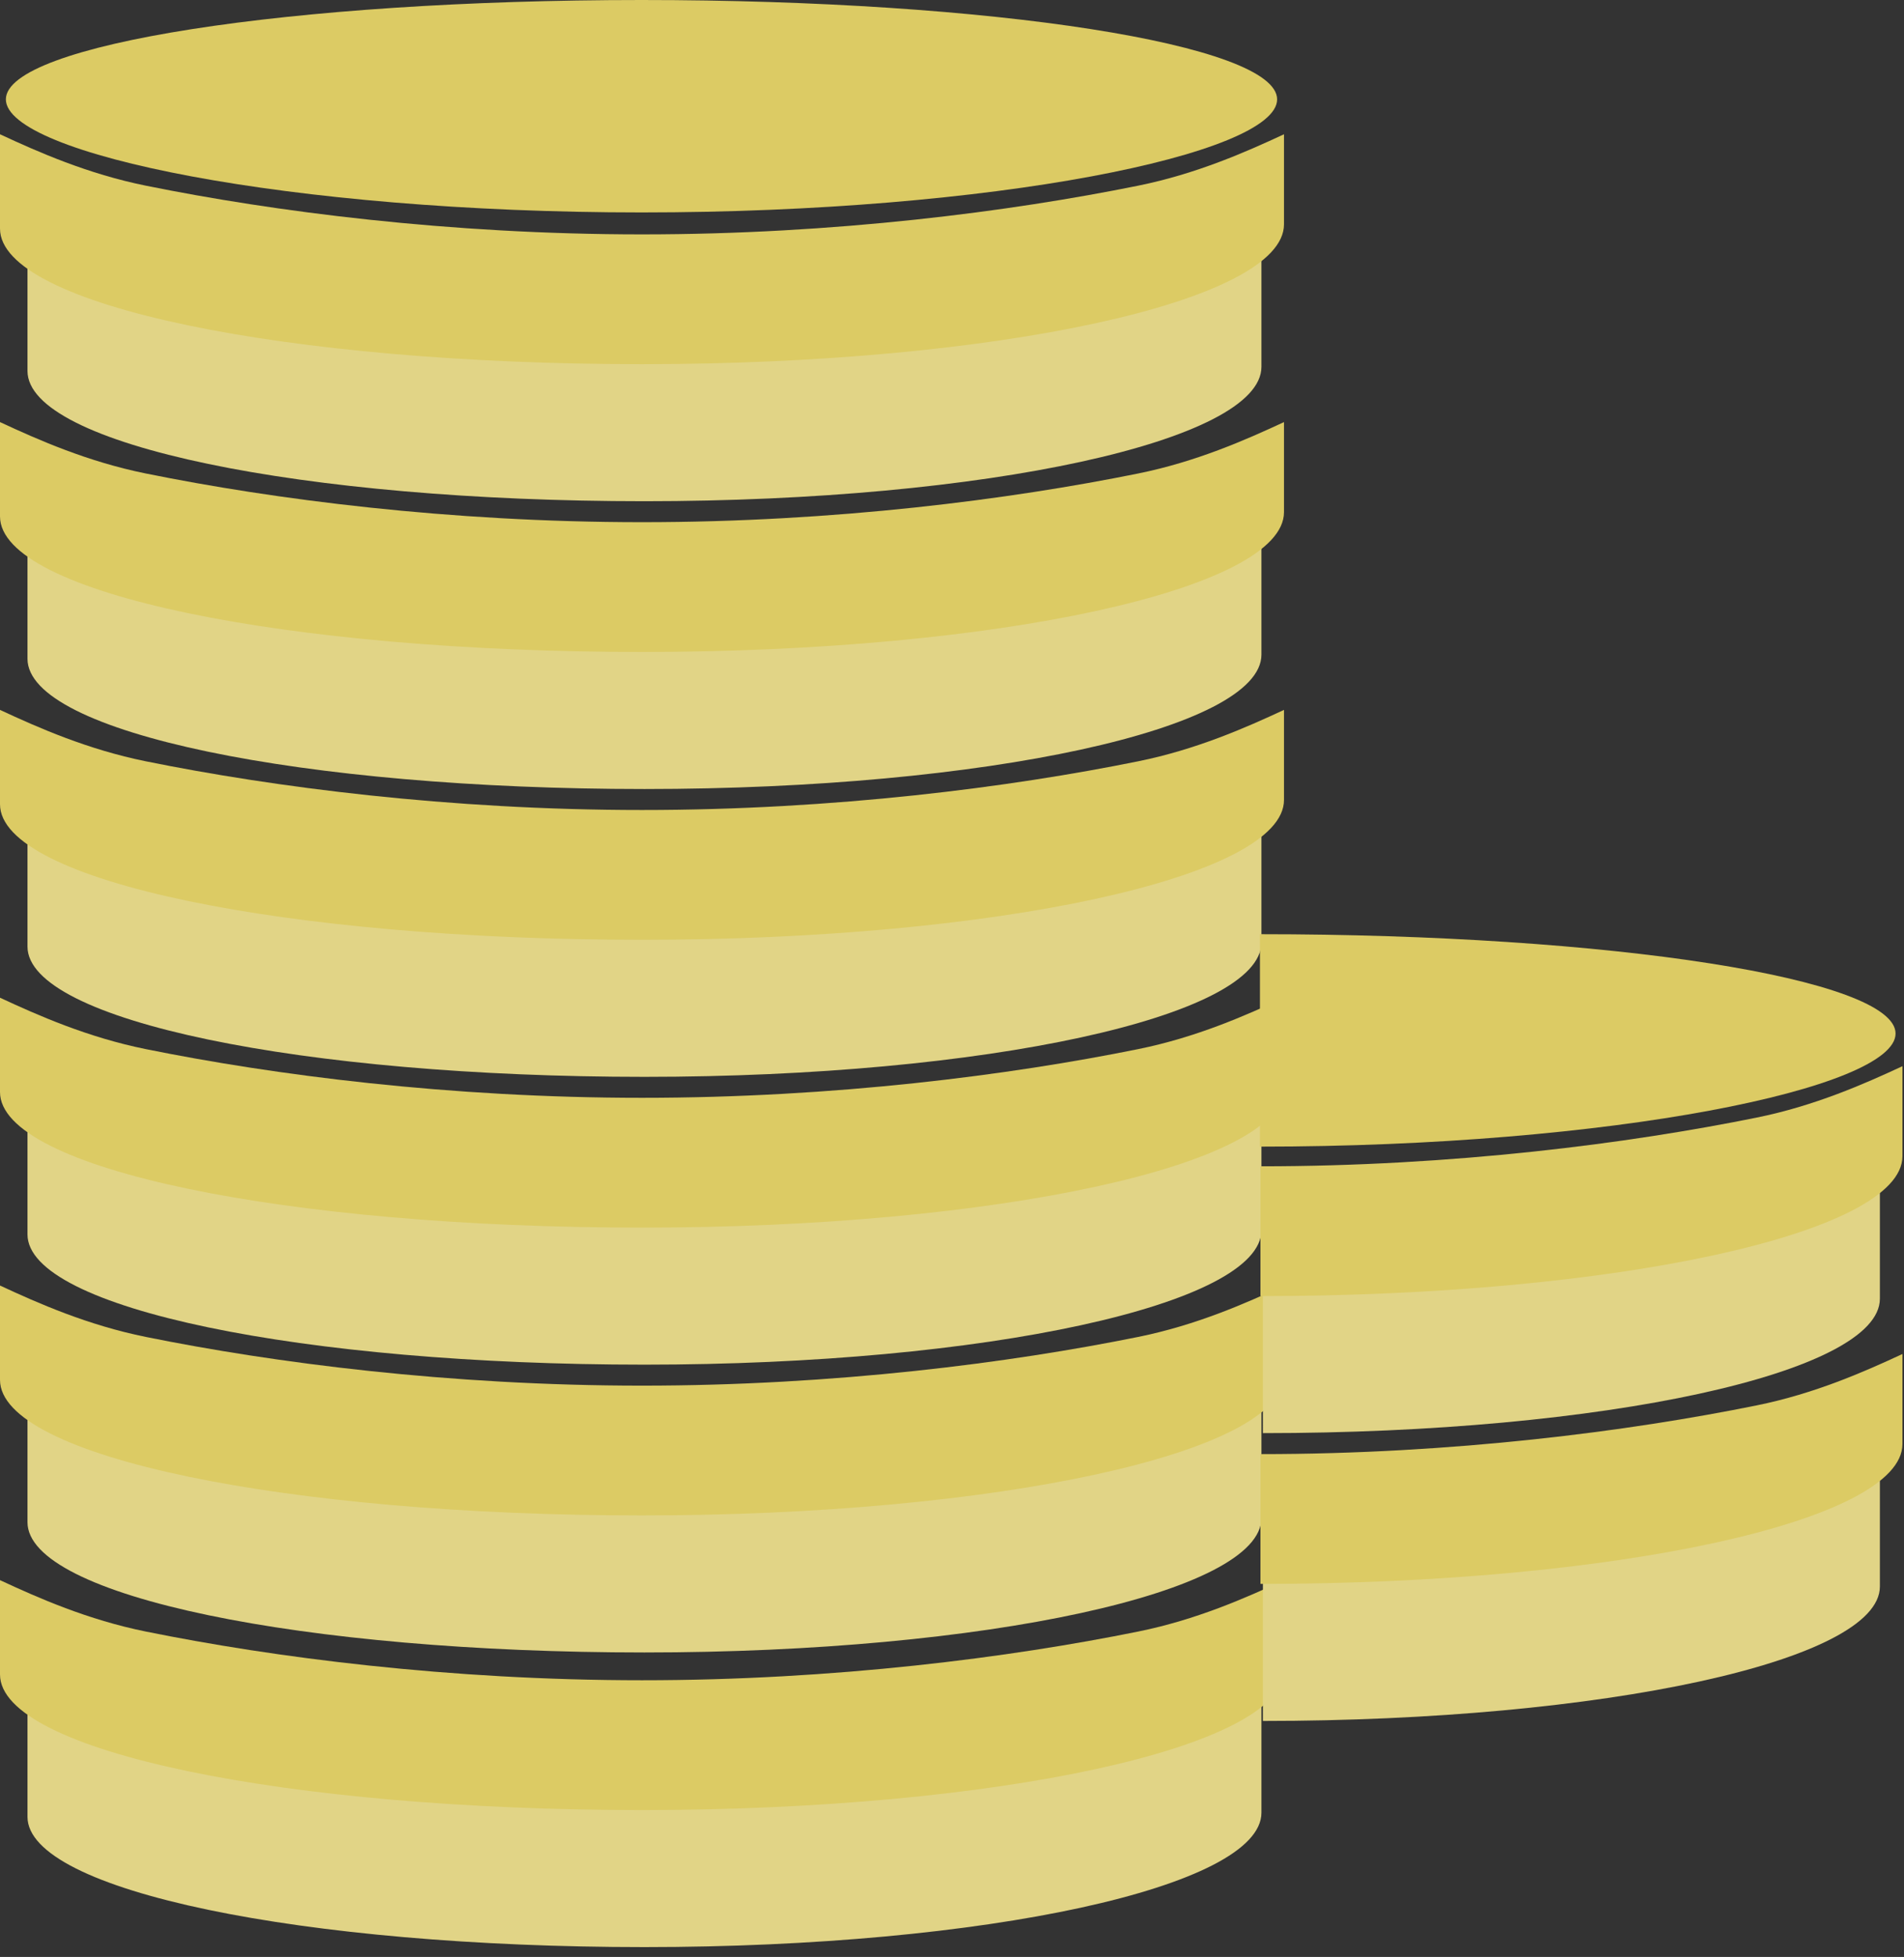 <svg xmlns="http://www.w3.org/2000/svg" width="145" height="149" viewBox="0 0 145 149"><rect x="0" y="0" width="145" height="149" fill="#333333" stroke="none"/><g fill="none" fill-rule="evenodd" opacity=".85"><path fill="#FFF094" d="M2.093 132v6.33c0 5.652 21.036 9.918 46.986 9.918 25.95 0 46.986-4.583 46.986-10.233v-15.112c-2.8 1.3-6.415 2.399-10.683 3.261-9.34 1.89-22.179 3.06-36.303 3.06-14.125 0-26.964-1.17-36.303-3.06-4.268-.862-7.883-1.96-10.683-3.261"/><path fill="#F9E56C" d="M0 120.906v6.587c0 5.88 21.89 10.32 48.892 10.32 27.002 0 48.891-4.77 48.891-10.648v-6.856c-2.913 1.354-6.675 3.018-11.116 3.916-9.718 1.967-23.078 3.706-37.775 3.706-14.698 0-28.058-1.739-37.776-3.706-4.441-.898-8.203-2.562-11.116-3.916v.597z"/><path fill="#FFF094" d="M2.093 109.568v6.33c0 5.652 21.036 9.918 46.986 9.918 25.95 0 46.986-4.583 46.986-10.233V100.47c-2.8 1.3-6.415 2.399-10.683 3.261-9.34 1.89-22.179 3.06-36.303 3.06-14.125 0-26.964-1.17-36.303-3.06-4.268-.862-7.883-1.96-10.683-3.261"/><path fill="#F9E56C" d="M0 98.474v6.587c0 5.88 21.89 10.32 48.892 10.32 27.002 0 48.891-4.769 48.891-10.648v-6.855c-2.913 1.353-6.675 3.017-11.116 3.915-9.718 1.967-23.078 3.706-37.775 3.706-14.698 0-28.058-1.739-37.776-3.706-4.441-.898-8.203-2.562-11.116-3.915v.596z"/><path fill="#FFF094" d="M2.093 87.655v6.33c0 5.652 21.036 9.917 46.986 9.917 25.95 0 46.986-4.583 46.986-10.233V78.557c-2.8 1.301-6.415 2.4-10.683 3.262-9.34 1.89-22.179 3.06-36.303 3.06-14.125 0-26.964-1.17-36.303-3.06-4.268-.863-7.883-1.961-10.683-3.262"/><path fill="#F9E56C" d="M0 76.56v6.588c0 5.88 21.89 10.32 48.892 10.32 27.002 0 48.891-4.77 48.891-10.649v-6.855c-2.913 1.353-6.675 3.018-11.116 3.916-9.718 1.967-23.078 3.705-37.775 3.705-14.698 0-28.058-1.738-37.776-3.705C6.675 78.982 2.913 77.317 0 75.964v.596z"/><path fill="#FFF094" d="M2.093 65.741v6.33c0 5.652 21.036 9.918 46.986 9.918 25.95 0 46.986-4.583 46.986-10.233V56.644c-2.8 1.3-6.415 2.399-10.683 3.261-9.34 1.89-22.179 3.06-36.303 3.06-14.125 0-26.964-1.17-36.303-3.06-4.268-.862-7.883-1.96-10.683-3.261"/><path fill="#F9E56C" d="M0 54.647v6.587c0 5.88 21.89 10.32 48.892 10.32 27.002 0 48.891-4.77 48.891-10.648V54.05c-2.913 1.354-6.675 3.018-11.116 3.916-9.718 1.967-23.078 3.706-37.775 3.706-14.698 0-28.058-1.739-37.776-3.706C6.675 57.068 2.913 55.404 0 54.05v.597z"/><path fill="#FFF094" d="M2.093 43.827v6.33c0 5.652 21.036 9.918 46.986 9.918 25.95 0 46.986-4.583 46.986-10.233V34.73c-2.8 1.3-6.415 2.4-10.683 3.262-9.34 1.89-22.179 3.06-36.303 3.06-14.125 0-26.964-1.17-36.303-3.06-4.268-.863-7.883-1.961-10.683-3.262"/><path fill="#F9E56C" d="M0 32.733v6.587c0 5.881 21.89 10.32 48.892 10.32 27.002 0 48.891-4.769 48.891-10.648v-6.855c-2.913 1.353-6.675 3.018-11.116 3.916-9.718 1.967-23.078 3.705-37.775 3.705-14.698 0-28.058-1.738-37.776-3.705C6.675 35.155 2.913 33.49 0 32.137v.596z"/><path fill="#FFF094" d="M2.093 21.914v6.33c0 5.652 21.036 9.918 46.986 9.918 25.95 0 46.986-4.583 46.986-10.233V12.817c-2.8 1.3-6.415 2.399-10.683 3.261-9.34 1.89-22.179 3.06-36.303 3.06-14.125 0-26.964-1.17-36.303-3.06-4.268-.862-7.883-1.96-10.683-3.261"/><path fill="#F9E56C" d="M0 10.82v6.587c0 5.88 21.89 10.32 48.892 10.32 27.002 0 48.891-4.77 48.891-10.648v-6.856c-2.913 1.354-6.675 3.018-11.116 3.916-9.718 1.967-23.078 3.706-37.775 3.706-14.698 0-28.058-1.739-37.776-3.706C6.675 13.241 2.913 11.577 0 10.223v.597z"/><path fill="#F9E56C" d="M97.26 7.566c0 4.178-21.672 8.609-48.406 8.609-26.734 0-48.407-4.431-48.407-8.61C.447 3.388 22.12 0 48.854 0 75.588 0 97.26 3.387 97.26 7.566"/><path fill="#FFF094" d="M96.178 131.03c25.948 0 46.985-4.583 46.985-10.233v-15.112c-2.8 1.3-6.415 2.399-10.683 3.261-9.34 1.89-22.179 3.06-36.302 3.06"/><path fill="#F9E56C" d="M95.99 120.595c27.002 0 48.891-4.77 48.891-10.648v-6.856c-2.913 1.354-6.675 3.018-11.116 3.916-9.718 1.967-23.078 3.706-37.775 3.706"/><path fill="#FFF094" d="M96.178 109.116c25.948 0 46.985-4.582 46.985-10.233V83.77c-2.8 1.3-6.415 2.399-10.683 3.262-9.34 1.89-22.179 3.06-36.302 3.06"/><path fill="#F9E56C" d="M95.99 98.681c27.002 0 48.891-4.769 48.891-10.648v-6.855c-2.913 1.353-6.675 3.018-11.116 3.916-9.718 1.967-23.078 3.706-37.775 3.706"/><path fill="#F9E56C" d="M95.952 71.128c26.734 0 48.406 3.387 48.406 7.565 0 4.178-21.672 8.609-48.406 8.609"/></g></svg>